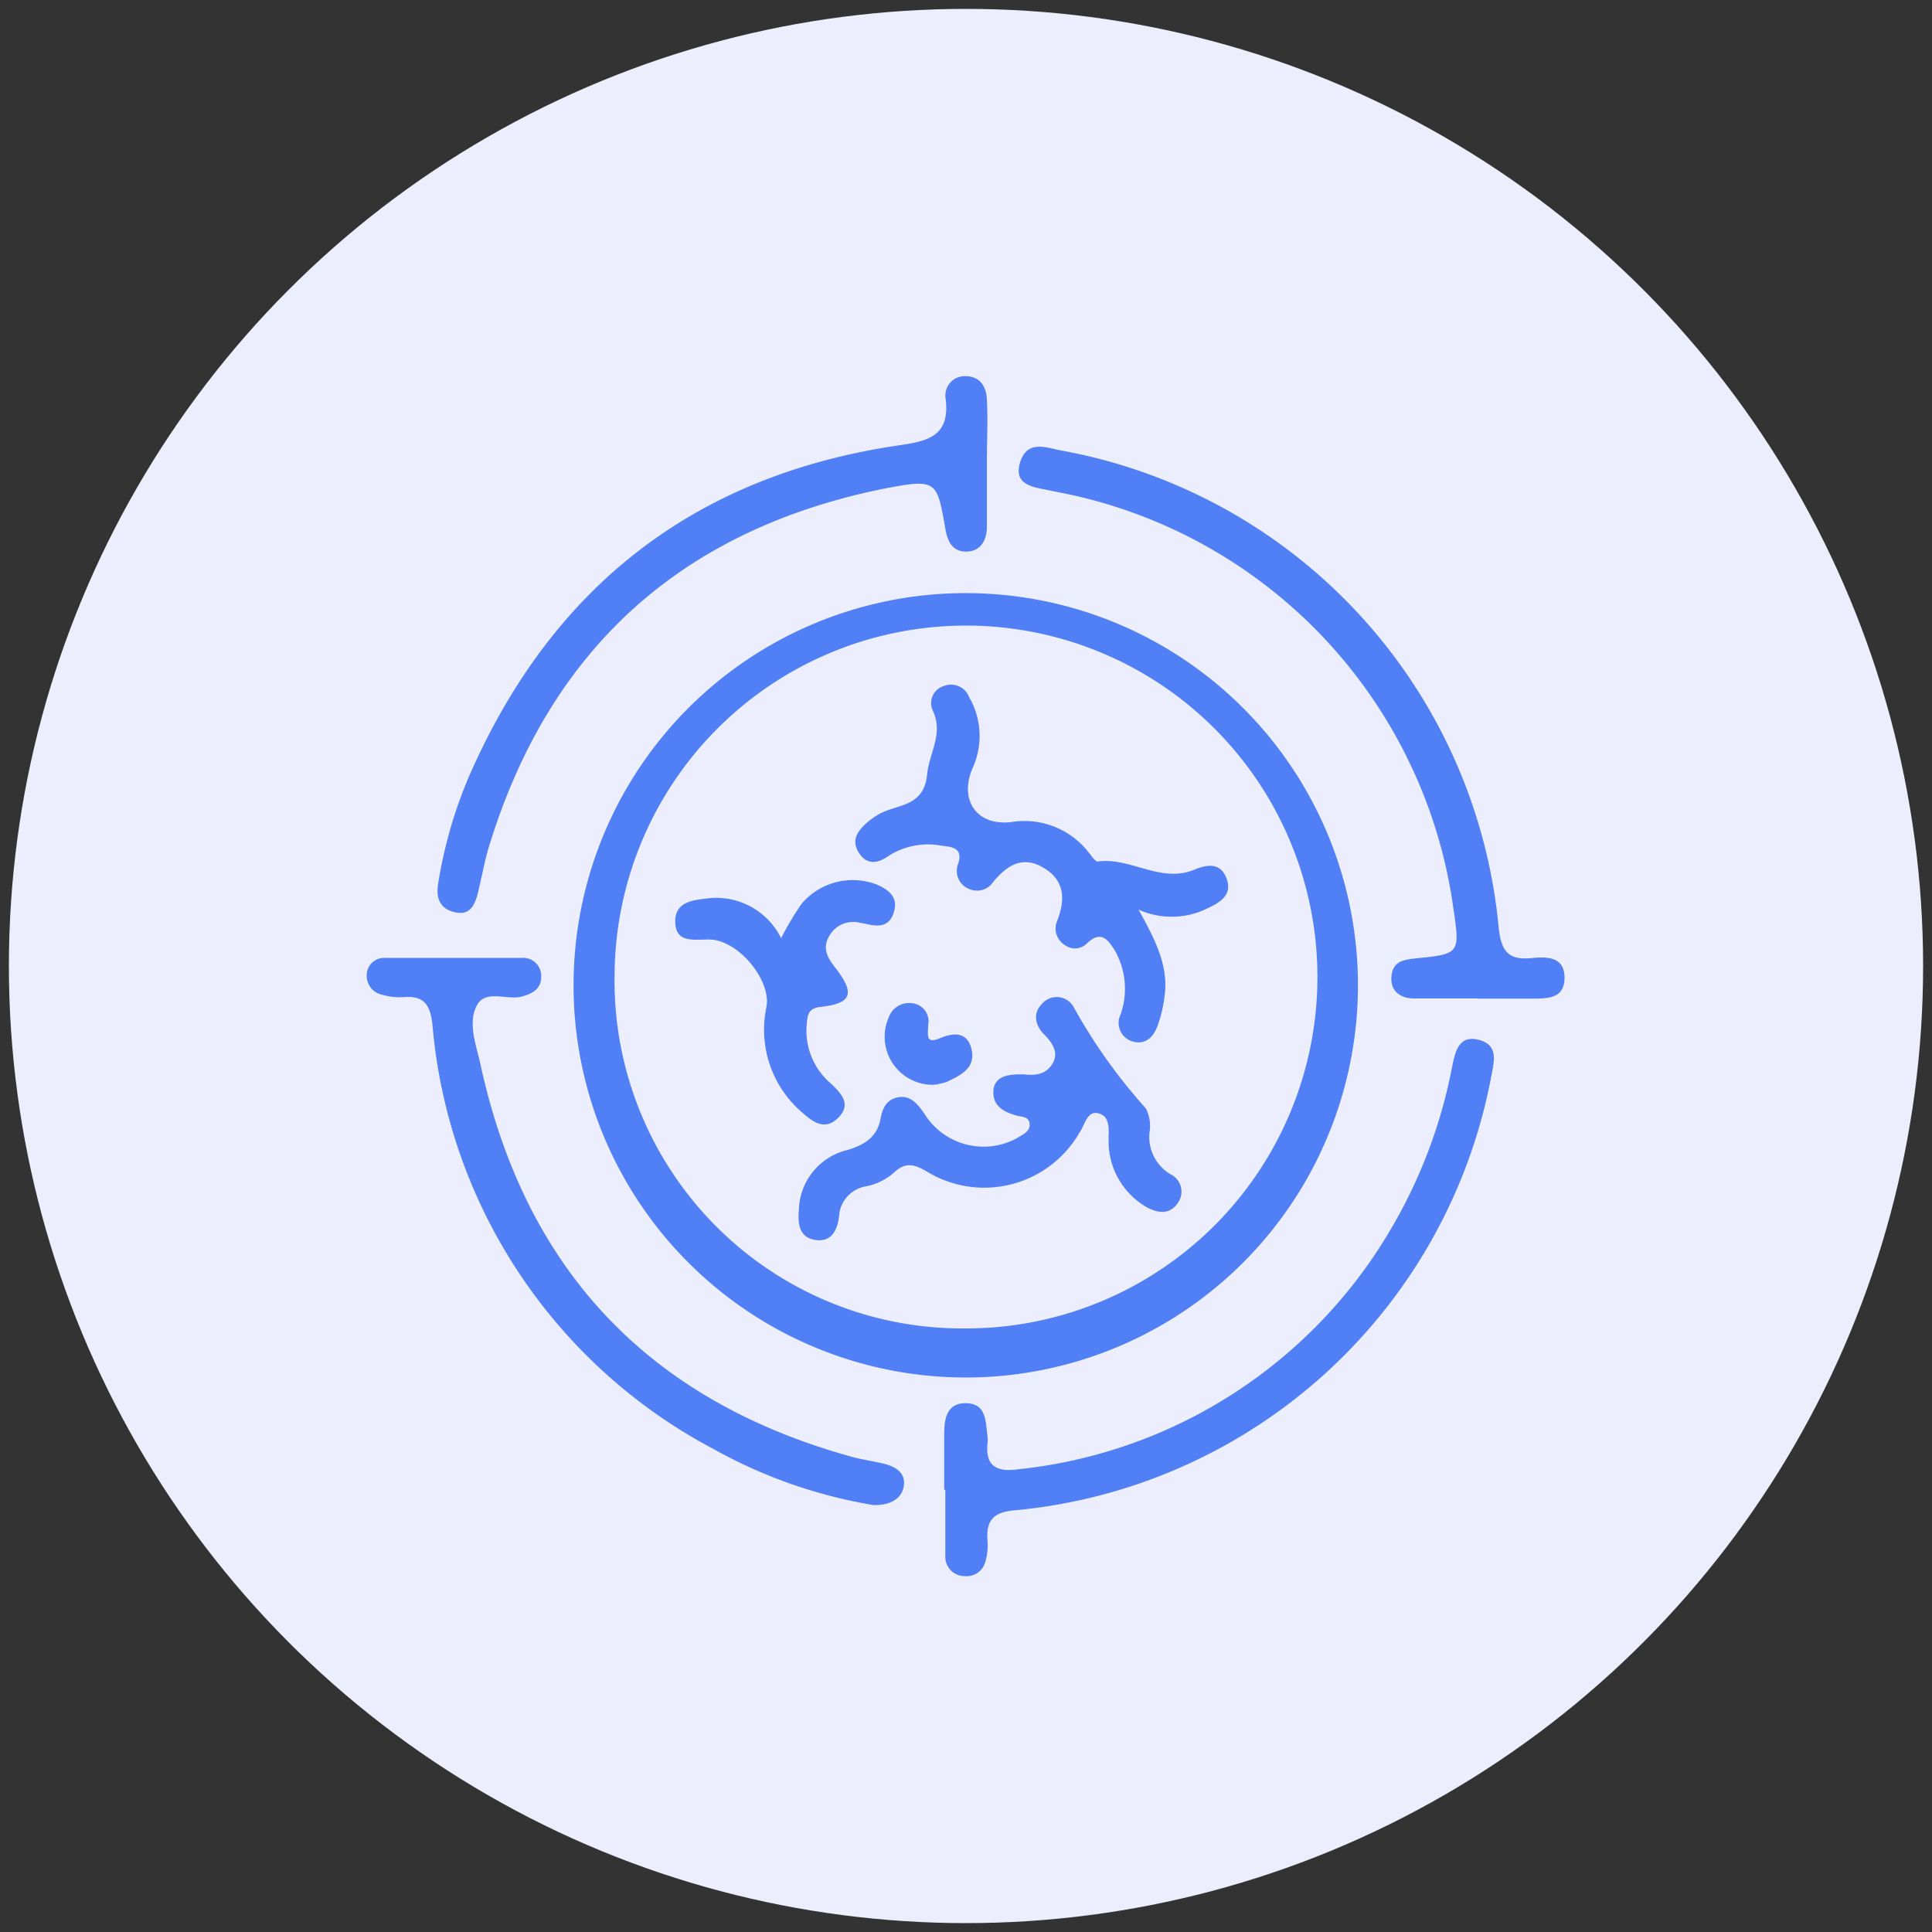 <svg xmlns="http://www.w3.org/2000/svg" viewBox="0 0 100 100"><rect x="0" y="0" width="100" height="100" fill="#333333" stroke="none"/><defs><style>.cls-1{fill:#eceefe;}.cls-2{fill:#517ff5;}</style></defs><g id="OBJECTS"><circle class="cls-1" cx="50" cy="50" r="49.54"/><path class="cls-2" d="M29.69,50.66a20.3,20.3,0,0,1,40.59-.2,20.3,20.3,0,1,1-40.59.2Zm20.22,18.1a18.19,18.19,0,1,0-18.1-18.3A18,18,0,0,0,49.91,68.76Z"/><path class="cls-2" d="M51.08,24c0,1.09,0,2.18,0,3.27,0,.65-.29,1.27-1.06,1.28s-1-.6-1.1-1.25c-.43-2.44-.45-2.53-3.2-2-10.47,2.13-17.3,8.31-20.42,18.55-.23.77-.37,1.57-.56,2.35s-.5,1.21-1.27,1-.9-.81-.79-1.47a23.51,23.51,0,0,1,1.56-5.46c4.26-9.83,11.65-15.66,22.29-17.22,1.53-.22,2.64-.49,2.42-2.39a1,1,0,0,1,1-1.19c.79,0,1.1.55,1.13,1.2.06,1.09,0,2.18,0,3.27Z"/><path class="cls-2" d="M48.87,77.11c0-1,0-1.9,0-2.84,0-.78.1-1.66,1.14-1.64s1,.92,1.1,1.69a2,2,0,0,1,0,.42c-.11,1.22.57,1.45,1.59,1.31a25.4,25.4,0,0,0,19.4-12.62,26.18,26.18,0,0,0,3.06-8.21c.16-.76.33-1.66,1.37-1.4s.81,1.1.66,1.88A27.7,27.7,0,0,1,52.56,78.17c-1.12.09-1.52.49-1.45,1.56A3,3,0,0,1,51,80.84a1,1,0,0,1-1.07.74,1,1,0,0,1-1-1.06c0-1.14,0-2.28,0-3.41Z"/><path class="cls-2" d="M76.47,51.68c-1.09,0-2.18,0-3.27,0-.67,0-1.24-.34-1.18-1.12s.58-.88,1.21-.95c2.34-.23,2.34-.25,2-2.57A25.48,25.48,0,0,0,55,25.52l-.56-.11c-.81-.19-2-.22-1.65-1.44s1.33-.81,2.15-.65A27.72,27.72,0,0,1,77.57,48c.13,1.21.47,1.71,1.7,1.59.74-.07,1.7-.11,1.71,1s-.88,1.09-1.66,1.1c-.95,0-1.9,0-2.85,0Z"/><path class="cls-2" d="M45.2,77.9A25.55,25.55,0,0,1,36.93,75a27.48,27.48,0,0,1-14.55-22c-.12-1-.44-1.47-1.47-1.39a3.27,3.27,0,0,1-1.12-.12,1,1,0,0,1-.81-1,.9.9,0,0,1,.92-.91q3.56,0,7.11,0a.93.93,0,0,1,1,1c0,.61-.47.86-1,1-.79.21-1.9-.41-2.35.5s0,2.06.22,3.06q3.48,15.93,19.23,20.27c.55.15,1.12.22,1.67.36s1.11.45,1,1.15S46,77.93,45.2,77.9Z"/><path class="cls-2" d="M58.93,47.08c.9,1.62,1.53,2.9,1.36,4.38a7.07,7.07,0,0,1-.38,1.65c-.21.57-.63,1-1.31.79A1,1,0,0,1,58,52.51a4,4,0,0,0-.29-3.3c-.35-.55-.7-1.08-1.43-.4a.87.87,0,0,1-1.17.1,1,1,0,0,1-.39-1.25c.42-1.09.41-2.08-.7-2.74s-1.89-.12-2.6.71a1,1,0,0,1-1.26.38,1,1,0,0,1-.57-1.29c.27-.81-.28-.89-.82-.94a3.8,3.8,0,0,0-2.73.49c-.56.41-1.16.55-1.59-.14s0-1.18.47-1.59a4,4,0,0,1,.71-.47c.95-.45,2.2-.36,2.36-2,.1-1.08.85-2.08.3-3.27a.92.92,0,0,1,.56-1.29,1,1,0,0,1,1.31.57,4,4,0,0,1,.18,3.68c-.71,1.65.21,3,2,2.79a4.21,4.21,0,0,1,4,1.56c.15.18.35.5.49.48,1.69-.23,3.25,1.15,5,.42.7-.29,1.36-.35,1.66.47s-.3,1.21-.94,1.51A4.17,4.17,0,0,1,58.93,47.08Z"/><path class="cls-2" d="M53,55.61c.59.07,1.15,0,1.48-.56s0-1.07-.43-1.5-.65-1.08-.09-1.62a1,1,0,0,1,1.62.21,28.26,28.26,0,0,0,3.73,5.23,2,2,0,0,1,.19,1.23,2.24,2.24,0,0,0,1.07,2.17A1,1,0,0,1,61,62.21c-.4.65-1,.61-1.62.29a3.94,3.94,0,0,1-2-3.52c0-.5.1-1.18-.51-1.35s-.71.6-1,1a5.69,5.69,0,0,1-7.91,2c-.68-.39-1.12-.49-1.73.1a3.08,3.08,0,0,1-1.38.67,1.67,1.67,0,0,0-1.42,1.54c-.08.71-.38,1.37-1.23,1.24s-.91-.86-.85-1.56a3.27,3.27,0,0,1,2.49-3.09c.89-.26,1.57-.67,1.74-1.64.1-.55.32-1,.94-1.1s1,.38,1.33.86a3.6,3.6,0,0,0,4.84,1.23c.28-.18.65-.33.6-.72s-.41-.34-.68-.42c-.67-.19-1.26-.5-1.19-1.34C51.51,55.79,52,55.58,53,55.61Z"/><path class="cls-2" d="M40.43,48.56a15.8,15.8,0,0,1,1.06-1.78,3.47,3.47,0,0,1,3.88-1c.61.26,1.12.64.91,1.39s-.72.82-1.36.67l-.42-.08a1.42,1.42,0,0,0-1.58.69c-.39.66-.06,1.16.34,1.67,1,1.31.84,1.82-.81,2-.63.08-.65.43-.69.86A3.59,3.59,0,0,0,43,56.08c.54.51,1.1,1.08.37,1.79S42,58,41.47,57.54a5.64,5.64,0,0,1-1.8-5.41c.27-1.41-1.5-3.53-3-3.5-.78,0-1.7.18-1.72-.91s1-1.14,1.77-1.23A3.74,3.74,0,0,1,40.43,48.56Z"/><path class="cls-2" d="M48.32,56.15A2.49,2.49,0,0,1,46,52.66a1.12,1.12,0,0,1,1.24-.73.94.94,0,0,1,.8,1.13c0,.46-.15,1,.58.69s1.46-.37,1.67.58S49.74,55.65,49,56A3.57,3.57,0,0,1,48.32,56.15Z"/></g></svg>
